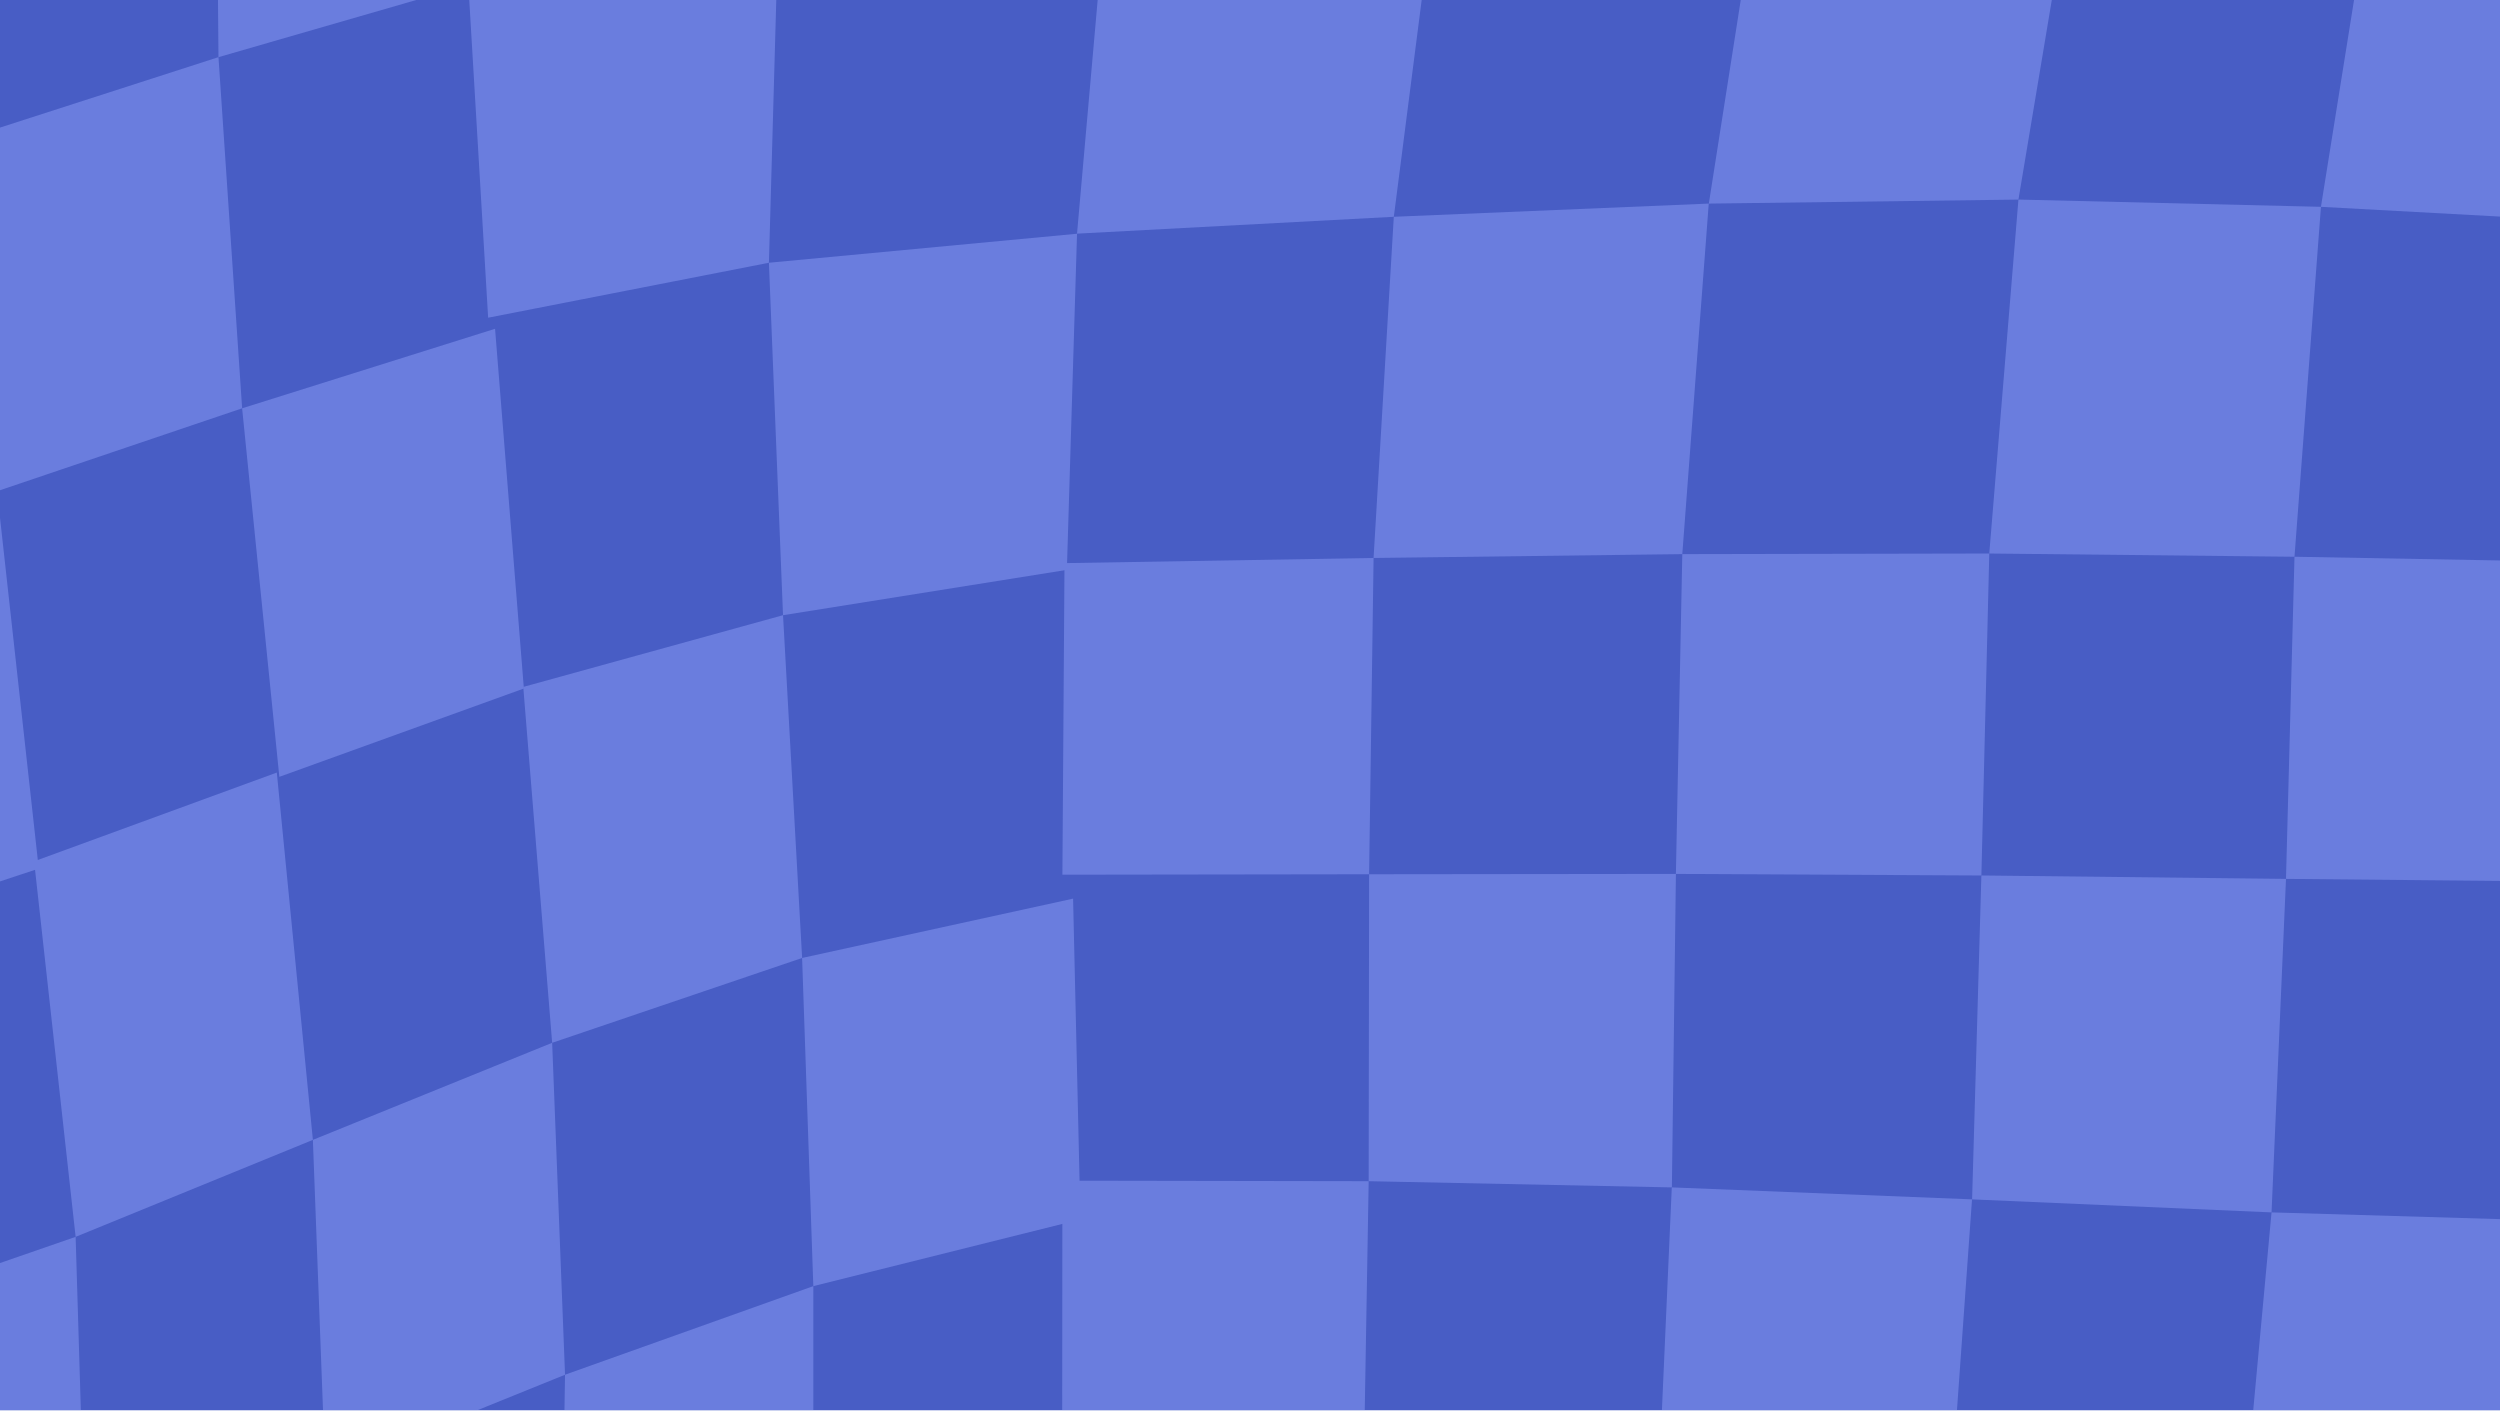 <?xml version="1.0" encoding="UTF-8"?> <svg xmlns="http://www.w3.org/2000/svg" width="598" height="338" viewBox="0 0 598 338" fill="none"><g clip-path="url(#clip0_235_14009)"><rect width="598" height="337.333" fill="#485DC5"></rect><g opacity="0.43" clip-path="url(#clip1_235_14009)"><path d="M115.736 -4.676L52.26 13.673L51.589 -63.947L118.229 -84.094L115.736 -4.676Z" fill="#97A8FF"></path><path d="M9.27 207.765L-49.66 227.285L-60.093 135.663L-0.701 117.501L9.27 207.765Z" fill="#97A8FF"></path><path d="M57.916 97.665L-0.7 117.499L-6.922 32.752L52.259 13.671L57.916 97.665Z" fill="#97A8FF"></path><path d="M125.309 164.69L66.819 185.819L57.915 97.666L118.417 78.647L125.309 164.69Z" fill="#97A8FF"></path><path d="M183.926 62.848L116.763 75.994L111.609 -10.739L186.252 -20.269L183.926 62.848Z" fill="#97A8FF"></path><path d="M255.194 136.31L187.298 147.157L183.925 62.849L257.624 55.91L255.194 136.31Z" fill="#97A8FF"></path><path d="M402.405 132.547L328.559 133.467L333.398 51.855L408.732 48.699L402.405 132.547Z" fill="#97A8FF"></path><path d="M333.399 51.855L257.625 55.889L265.125 -28.962L344.984 -38.263L333.399 51.855Z" fill="#97A8FF"></path><path d="M482.809 47.739L408.753 48.7L423.501 -45.367L498.772 -47.75L482.809 47.739Z" fill="#97A8FF"></path><path d="M548.842 133.174L475.834 132.401L482.81 47.737L555.169 49.472L548.842 133.174Z" fill="#97A8FF"></path><path d="M626.186 53.34L555.168 49.473L570.251 -44.762L638.651 -37.468L626.186 53.34Z" fill="#97A8FF"></path><path d="M20.457 374.521L-38.997 393.497L-40.442 316.128L18.09 295.855L20.457 374.521Z" fill="#97A8FF"></path><path d="M74.842 272.657L18.091 295.855L8.161 206.03L66.211 184.796L74.842 272.657Z" fill="#97A8FF"></path><path d="M135.155 328.835L77.817 352.054L74.842 272.658L132.075 249.438L135.155 328.835Z" fill="#97A8FF"></path><path d="M191.866 229.143L132.076 249.437L125.163 164.314L187.299 147.155L191.866 229.143Z" fill="#97A8FF"></path><path d="M258.442 291.675L194.547 307.642L191.865 229.144L256.682 214.953L258.442 291.675Z" fill="#97A8FF"></path><path d="M399.913 284.026L327.387 282.542L327.491 209.123L400.877 209.039L399.913 284.026Z" fill="#97A8FF"></path><path d="M327.491 209.122L254.127 209.227L254.63 134.7L328.56 133.467L327.491 209.122Z" fill="#97A8FF"></path><path d="M473.947 209.416L400.876 209.04L402.405 132.549L475.833 132.402L473.947 209.416Z" fill="#97A8FF"></path><path d="M543.352 290.003L471.727 286.889L473.947 209.415L546.809 210.23L543.352 290.003Z" fill="#97A8FF"></path><path d="M619.735 210.919L546.811 210.23L548.843 133.174L621.558 134.49L619.735 210.919Z" fill="#97A8FF"></path><path d="M194.547 381.668L133.983 401.585L135.156 328.835L194.547 307.643V381.668Z" fill="#97A8FF"></path><path d="M326.087 358.323L254.063 355.711L254.126 282.417L327.386 282.542L326.087 358.323Z" fill="#97A8FF"></path><path d="M465.589 372.514L396.331 364.426L399.892 284.026L471.707 286.89L465.589 372.514Z" fill="#97A8FF"></path><path d="M605.845 384.656L535.016 380.079L543.353 290.003L615.524 292.135L605.845 384.656Z" fill="#97A8FF"></path></g></g><defs><clipPath id="clip0_235_14009"><rect width="598" height="337.333" fill="white"></rect></clipPath><clipPath id="clip1_235_14009"><rect width="882.762" height="937.524" fill="white" transform="translate(-142.381 -245.333)"></rect></clipPath></defs></svg> 